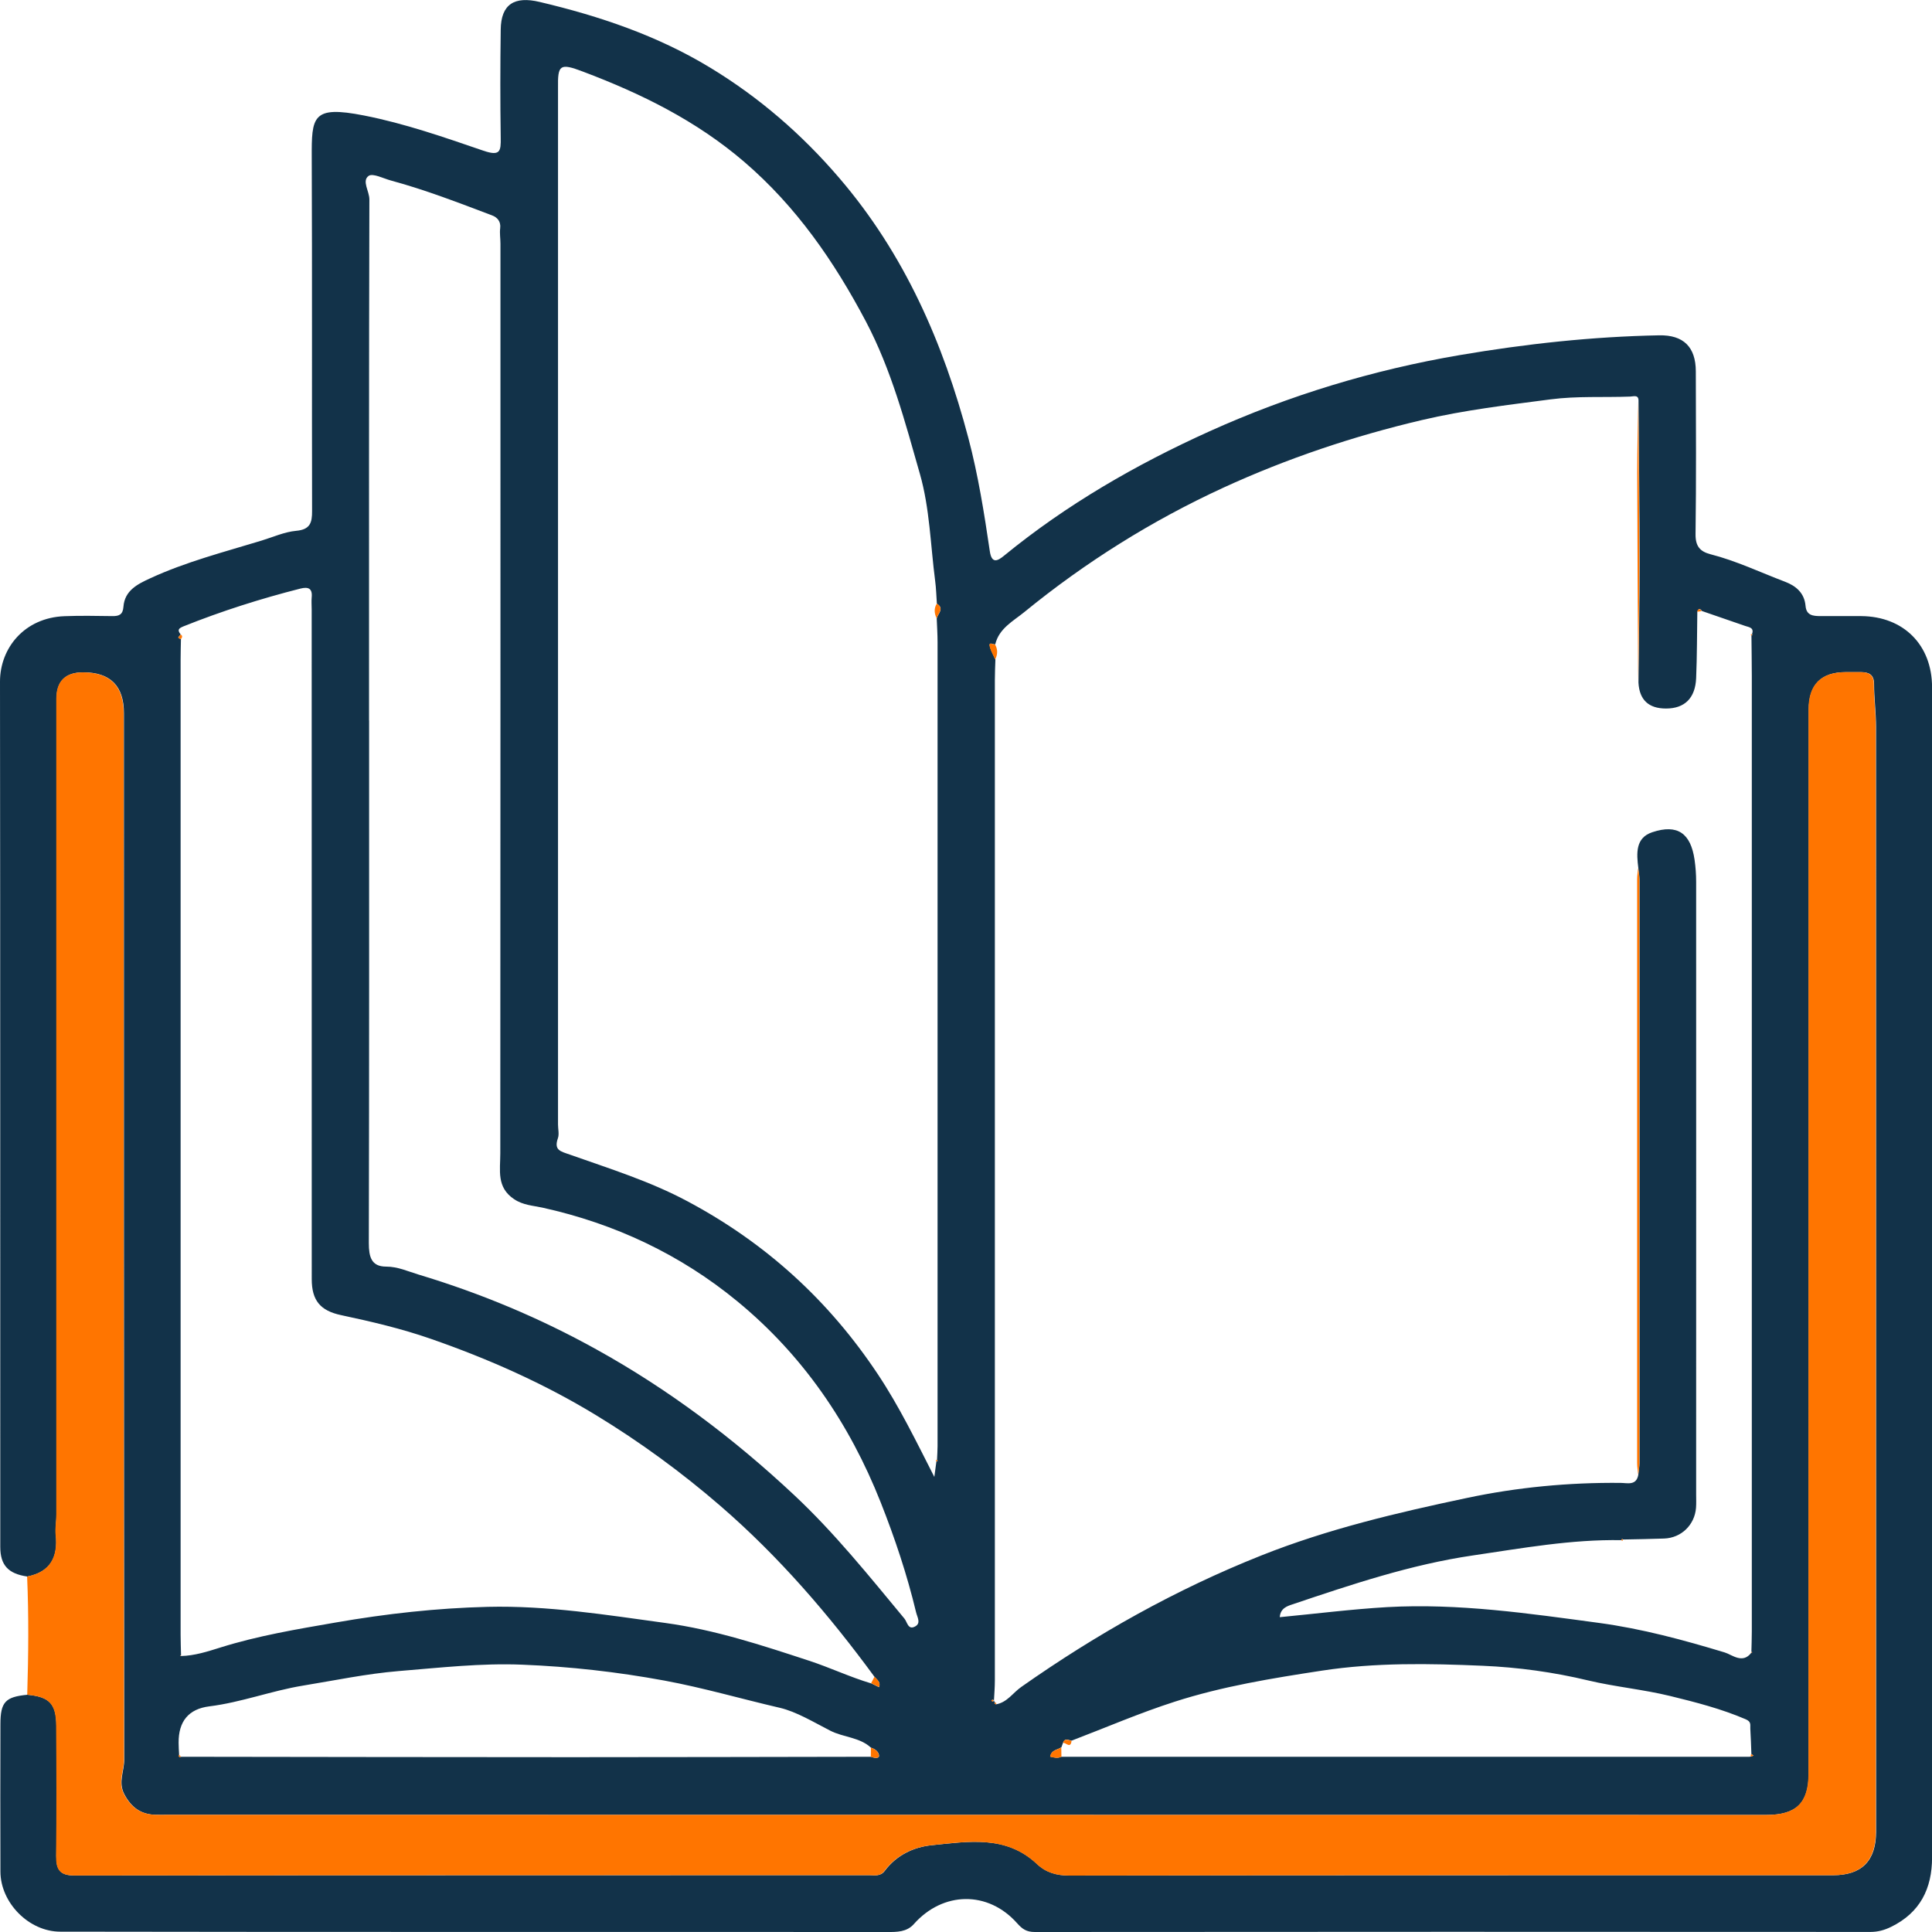 <svg width="64" height="64" viewBox="0 0 64 64" fill="none" xmlns="http://www.w3.org/2000/svg">
<g clip-path="url(#clip0_1086_39987)">
<path d="M0.9 52.224C0.271 52.131 0.009 51.849 0.009 51.239C0.007 41.685 0.011 32.133 0 22.579C0 21.465 0.812 20.462 2.134 20.412C2.664 20.391 3.194 20.402 3.723 20.409C3.944 20.412 4.069 20.361 4.089 20.102C4.128 19.558 4.562 19.347 4.978 19.156C6.16 18.61 7.422 18.287 8.661 17.909C9.043 17.793 9.42 17.62 9.811 17.584C10.272 17.543 10.341 17.318 10.338 16.927C10.329 13.03 10.343 9.133 10.327 5.237C10.322 3.858 10.334 3.487 12.059 3.826C13.414 4.092 14.712 4.547 16.01 4.991C16.567 5.182 16.596 5.016 16.587 4.557C16.569 3.365 16.571 2.173 16.587 0.981C16.596 0.134 17.046 -0.134 17.876 0.064C19.86 0.533 21.777 1.179 23.522 2.239C25.143 3.221 26.559 4.445 27.8 5.894C29.96 8.41 31.247 11.36 32.078 14.509C32.401 15.728 32.603 16.997 32.788 18.255C32.851 18.694 33.056 18.576 33.256 18.412C35.331 16.713 37.639 15.384 40.066 14.288C42.712 13.094 45.478 12.254 48.356 11.763C50.548 11.39 52.741 11.151 54.96 11.108C55.767 11.092 56.174 11.495 56.176 12.3C56.18 14.097 56.192 15.894 56.167 17.691C56.162 18.087 56.308 18.269 56.662 18.36C57.515 18.578 58.308 18.958 59.129 19.27C59.495 19.408 59.774 19.645 59.811 20.07C59.838 20.387 60.058 20.407 60.297 20.409C60.752 20.409 61.204 20.407 61.659 20.409C63.059 20.421 64.002 21.365 64.002 22.768C64.002 31.526 64.002 40.286 64.002 49.044C64.002 53.207 64.002 57.367 64.002 61.53C64.002 62.563 63.607 63.359 62.645 63.83C62.422 63.939 62.206 63.998 61.959 63.998C52.732 63.993 43.505 63.991 34.279 64C34.006 64 33.867 63.905 33.695 63.711C32.731 62.624 31.237 62.649 30.271 63.739C30.039 64 29.717 64.002 29.392 64C25.025 63.996 20.656 64 16.289 63.998C11.525 63.998 6.76 63.998 1.996 63.989C0.957 63.989 0.018 63.031 0.014 62.003C0.009 60.377 0.009 58.75 0.014 57.121C0.014 56.38 0.177 56.209 0.912 56.141C1.641 56.209 1.864 56.439 1.869 57.174C1.878 58.611 1.882 60.049 1.866 61.487C1.862 61.93 1.982 62.128 2.471 62.128C11.245 62.117 20.02 62.121 28.791 62.117C28.971 62.117 29.164 62.167 29.308 61.976C29.696 61.457 30.262 61.186 30.867 61.125C32.076 61.004 33.326 60.779 34.354 61.748C34.652 62.03 34.999 62.13 35.427 62.13C43.86 62.117 52.293 62.121 60.727 62.119C61.674 62.119 62.147 61.64 62.147 60.681C62.147 48.477 62.147 36.276 62.145 24.072C62.145 23.601 62.081 23.132 62.081 22.661C62.081 22.35 61.918 22.27 61.659 22.265C61.488 22.263 61.318 22.265 61.147 22.265C60.327 22.265 59.917 22.679 59.917 23.505C59.917 35.254 59.917 47.003 59.915 58.752C59.915 59.724 59.508 60.122 58.517 60.122C40.875 60.122 23.234 60.12 5.592 60.117C5.44 60.117 5.29 60.122 5.137 60.117C4.662 60.099 4.353 59.874 4.121 59.442C3.908 59.041 4.114 58.68 4.114 58.304C4.103 46.744 4.105 35.186 4.105 23.626C4.105 22.722 3.655 22.271 2.755 22.272C2.167 22.272 1.873 22.564 1.873 23.148C1.873 32.154 1.873 41.16 1.873 50.165C1.873 50.39 1.828 50.62 1.85 50.843C1.928 51.578 1.675 52.072 0.909 52.224H0.9ZM32.969 56.398C32.969 56.398 32.947 56.414 32.938 56.421C32.954 56.434 32.972 56.448 32.988 56.459C33.361 56.4 33.551 56.077 33.831 55.882C36.32 54.132 38.948 52.654 41.785 51.526C43.992 50.648 46.29 50.108 48.593 49.622C50.254 49.269 51.973 49.105 53.691 49.123C53.914 49.126 54.207 49.219 54.271 48.853C54.285 48.723 54.31 48.593 54.31 48.464C54.31 42.022 54.31 35.58 54.31 29.137C54.31 29.008 54.285 28.878 54.271 28.751C54.212 28.271 54.171 27.754 54.735 27.568C55.569 27.29 56.008 27.602 56.135 28.482C56.169 28.721 56.187 28.965 56.187 29.206C56.19 35.968 56.187 42.731 56.187 49.494C56.187 49.644 56.194 49.797 56.183 49.947C56.139 50.516 55.694 50.946 55.126 50.966C54.673 50.982 54.221 50.989 53.769 50.998L53.732 50.977L53.719 51.02C52.055 50.989 50.423 51.287 48.791 51.526C46.74 51.826 44.772 52.488 42.812 53.147C42.642 53.204 42.414 53.275 42.394 53.571C43.587 53.457 44.767 53.307 45.951 53.238C48.313 53.106 50.643 53.448 52.975 53.762C54.398 53.955 55.767 54.326 57.135 54.74C57.374 54.812 57.724 55.131 58.013 54.751L58.049 54.733L58.017 54.719C58.022 54.492 58.031 54.267 58.031 54.039C58.031 43.496 58.031 32.952 58.031 22.409C58.031 21.956 58.022 21.501 58.019 21.049L58.051 21.042L58.038 21.005C58.115 20.789 57.938 20.778 57.812 20.735C57.335 20.569 56.858 20.405 56.38 20.241C56.317 20.15 56.264 20.152 56.226 20.259C56.215 20.994 56.217 21.729 56.187 22.461C56.16 23.128 55.805 23.471 55.189 23.471C54.612 23.471 54.307 23.184 54.276 22.613C54.289 21.296 54.314 19.979 54.314 18.662C54.314 16.872 54.291 15.084 54.278 13.294C54.289 13.064 54.123 13.132 54.003 13.137C53.123 13.171 52.246 13.114 51.361 13.23C49.934 13.417 48.513 13.583 47.102 13.915C44.831 14.449 42.637 15.186 40.525 16.155C38.157 17.245 35.954 18.624 33.933 20.275C33.572 20.571 33.094 20.814 32.969 21.344C32.901 21.362 32.731 21.224 32.799 21.447C32.84 21.583 32.915 21.71 32.974 21.842C32.967 22.07 32.956 22.295 32.956 22.523C32.956 33.566 32.956 44.613 32.956 55.657C32.956 55.882 32.938 56.109 32.926 56.334C32.915 56.323 32.897 56.3 32.89 56.303C32.835 56.318 32.835 56.343 32.89 56.364C32.899 56.366 32.917 56.346 32.929 56.334C32.931 56.366 32.947 56.387 32.976 56.396L32.969 56.398ZM35.163 58.195C42.76 58.195 50.357 58.195 57.953 58.195C57.972 58.195 57.99 58.188 58.01 58.186C58.038 58.177 58.065 58.166 58.092 58.156C58.067 58.141 58.042 58.125 58.017 58.106C58.006 57.824 57.999 57.542 57.981 57.26C57.974 57.146 58.022 57.037 57.833 56.955C57.024 56.607 56.174 56.389 55.326 56.182C54.432 55.964 53.503 55.879 52.616 55.668C51.457 55.39 50.282 55.231 49.118 55.181C47.345 55.104 45.567 55.07 43.785 55.343C42.137 55.595 40.498 55.861 38.914 56.371C37.757 56.742 36.638 57.226 35.502 57.66C35.4 57.651 35.274 57.558 35.215 57.731C35.197 57.781 35.179 57.829 35.161 57.879C35.033 57.97 34.827 57.961 34.792 58.191C34.918 58.222 35.04 58.254 35.168 58.191L35.163 58.195ZM28.853 57.895C28.473 57.544 27.944 57.556 27.503 57.331C26.957 57.051 26.382 56.701 25.832 56.573C24.557 56.278 23.297 55.909 22.002 55.67C20.442 55.383 18.885 55.208 17.31 55.145C15.939 55.088 14.578 55.245 13.211 55.356C12.139 55.445 11.093 55.666 10.038 55.838C8.993 56.009 7.992 56.394 6.935 56.525C6.242 56.612 5.912 57.028 5.917 57.729C5.917 57.861 5.926 57.993 5.933 58.125C5.919 58.184 5.924 58.225 6.001 58.195C10.329 58.2 14.657 58.209 18.985 58.209C22.274 58.209 25.561 58.2 28.851 58.195C28.948 58.236 29.114 58.261 29.119 58.172C29.126 58.047 28.998 57.936 28.855 57.895H28.853ZM28.857 55.761C28.944 55.804 29.032 55.847 29.119 55.891C29.185 55.727 29.057 55.645 28.969 55.547C27.462 53.491 25.809 51.569 23.872 49.892C22.577 48.771 21.199 47.765 19.742 46.878C18.019 45.83 16.182 45.015 14.273 44.351C13.3 44.012 12.305 43.78 11.302 43.566C10.611 43.421 10.327 43.079 10.327 42.374C10.327 34.979 10.327 27.584 10.325 20.189C10.325 20.057 10.313 19.922 10.325 19.791C10.356 19.488 10.209 19.433 9.954 19.497C8.638 19.831 7.347 20.241 6.085 20.746C5.91 20.816 5.869 20.869 5.983 21.014C5.972 21.067 5.812 21.128 5.994 21.165C5.99 21.392 5.983 21.617 5.983 21.845C5.983 32.613 5.983 43.382 5.983 54.151C5.983 54.378 5.992 54.603 5.997 54.831L5.965 54.842L5.997 54.858C6.449 54.847 6.874 54.71 7.301 54.576C8.547 54.185 9.831 53.971 11.118 53.748C12.791 53.457 14.464 53.27 16.155 53.229C18.133 53.181 20.081 53.495 22.034 53.762C23.681 53.987 25.234 54.499 26.8 55.013C27.494 55.24 28.153 55.554 28.853 55.763L28.857 55.761ZM31.04 48.359C31.046 48.209 31.058 48.056 31.058 47.906C31.058 39.028 31.058 30.152 31.058 21.274C31.058 21.01 31.04 20.746 31.03 20.482C31.074 20.32 31.292 20.161 31.035 19.997C31.017 19.745 31.012 19.49 30.978 19.24C30.824 18.057 30.799 16.838 30.474 15.703C29.985 13.988 29.528 12.252 28.685 10.651C27.632 8.658 26.382 6.845 24.652 5.36C23.061 3.995 21.236 3.098 19.308 2.371C18.54 2.079 18.474 2.15 18.485 2.916C18.485 2.955 18.485 2.992 18.485 3.03C18.485 14.436 18.485 25.841 18.485 37.249C18.485 37.402 18.528 37.565 18.483 37.7C18.34 38.107 18.569 38.139 18.883 38.25C20.199 38.716 21.529 39.128 22.779 39.797C25.375 41.182 27.459 43.084 29.082 45.527C29.789 46.589 30.342 47.731 30.951 48.925C30.98 48.703 30.999 48.559 31.019 48.416L31.065 48.398L31.04 48.361V48.359ZM12.227 23.867C12.227 29.638 12.232 35.409 12.218 41.178C12.218 41.63 12.298 41.958 12.791 41.958C13.18 41.958 13.516 42.117 13.866 42.222C15.914 42.838 17.88 43.659 19.753 44.699C22.145 46.023 24.311 47.656 26.3 49.519C27.641 50.773 28.789 52.206 29.96 53.618C30.053 53.73 30.08 54.003 30.308 53.882C30.521 53.771 30.387 53.582 30.344 53.4C30.046 52.158 29.644 50.955 29.173 49.765C28.139 47.151 26.593 44.892 24.429 43.111C22.543 41.558 20.367 40.534 17.967 40.004C17.655 39.936 17.328 39.924 17.03 39.724C16.442 39.331 16.573 38.769 16.573 38.211C16.58 28.164 16.578 18.119 16.578 8.071C16.578 7.9 16.548 7.728 16.569 7.561C16.598 7.332 16.469 7.198 16.298 7.134C15.198 6.718 14.1 6.292 12.961 5.983C12.704 5.915 12.348 5.726 12.209 5.828C11.979 5.996 12.239 6.335 12.236 6.611C12.22 12.361 12.225 18.114 12.225 23.865L12.227 23.867Z" fill="#123249"/>
<path d="M0.9 52.224C1.666 52.072 1.919 51.578 1.841 50.843C1.819 50.62 1.864 50.393 1.864 50.165C1.864 41.16 1.864 32.154 1.864 23.148C1.864 22.566 2.158 22.274 2.746 22.273C3.646 22.273 4.096 22.724 4.096 23.626C4.096 35.186 4.096 46.744 4.105 58.304C4.105 58.68 3.898 59.041 4.112 59.442C4.344 59.872 4.653 60.097 5.128 60.117C5.278 60.124 5.431 60.117 5.583 60.117C23.225 60.117 40.866 60.12 58.508 60.122C59.499 60.122 59.906 59.724 59.906 58.753C59.906 47.004 59.906 35.254 59.908 23.505C59.908 22.679 60.318 22.266 61.138 22.266C61.309 22.266 61.479 22.266 61.65 22.266C61.909 22.27 62.072 22.352 62.072 22.661C62.072 23.132 62.136 23.601 62.136 24.072C62.141 36.276 62.138 48.477 62.138 60.681C62.138 61.64 61.665 62.119 60.718 62.119C52.284 62.119 43.851 62.117 35.418 62.131C34.993 62.131 34.643 62.031 34.345 61.748C33.317 60.782 32.065 61.005 30.858 61.125C30.253 61.187 29.687 61.457 29.298 61.976C29.155 62.167 28.962 62.117 28.782 62.117C20.008 62.119 11.234 62.117 2.462 62.128C1.973 62.128 1.853 61.93 1.857 61.487C1.873 60.049 1.869 58.611 1.859 57.174C1.855 56.437 1.632 56.209 0.902 56.141C0.941 54.836 0.955 53.528 0.898 52.222L0.9 52.224Z" fill="#FF7500"/>
<path d="M54.267 48.853C54.255 48.723 54.232 48.591 54.232 48.462C54.232 42.022 54.232 35.582 54.232 29.142C54.232 29.013 54.253 28.881 54.264 28.751C54.278 28.881 54.305 29.01 54.305 29.14C54.305 35.582 54.305 42.024 54.305 48.466C54.305 48.596 54.28 48.725 54.267 48.855V48.853Z" fill="#FF7500"/>
<path d="M54.267 22.618C54.255 20.3 54.239 17.984 54.235 15.666C54.235 14.877 54.258 14.085 54.269 13.296C54.283 15.086 54.303 16.876 54.305 18.664C54.305 19.981 54.28 21.299 54.267 22.616V22.618Z" fill="#FF7500"/>
<path d="M32.963 21.349C33.056 21.515 33.051 21.679 32.967 21.845C32.908 21.713 32.833 21.585 32.792 21.449C32.726 21.226 32.897 21.365 32.963 21.346V21.349Z" fill="#FF7500"/>
<path d="M35.156 57.881C35.156 57.986 35.161 58.09 35.161 58.195C35.033 58.256 34.911 58.224 34.786 58.195C34.82 57.965 35.029 57.976 35.154 57.883L35.156 57.881Z" fill="#FF7500"/>
<path d="M31.026 20.482C30.951 20.318 30.931 20.157 31.033 19.995C31.288 20.161 31.072 20.32 31.026 20.482Z" fill="#FF7500"/>
<path d="M28.855 55.761C28.894 55.688 28.93 55.617 28.969 55.545C29.057 55.642 29.182 55.724 29.119 55.888C29.032 55.845 28.944 55.802 28.857 55.758L28.855 55.761Z" fill="#FF7500"/>
<path d="M28.846 58.195C28.846 58.095 28.849 57.995 28.851 57.895C28.996 57.935 29.121 58.047 29.114 58.172C29.11 58.261 28.944 58.233 28.846 58.195Z" fill="#FF7500"/>
<path d="M35.497 57.665C35.465 57.945 35.306 57.715 35.211 57.736C35.27 57.563 35.395 57.656 35.497 57.665Z" fill="#FF7500"/>
<path d="M5.985 21.017C6.055 21.062 6.037 21.114 5.996 21.167C5.814 21.13 5.974 21.067 5.985 21.017Z" fill="#FF7500"/>
<path d="M56.371 20.245C56.319 20.252 56.267 20.258 56.217 20.265C56.255 20.156 56.308 20.154 56.371 20.245Z" fill="#FF7500"/>
<path d="M58.011 21.051L57.995 21.018L58.029 21.007L58.041 21.044L58.011 21.051Z" fill="#FF7500"/>
<path d="M31.015 48.414L30.998 48.372L31.036 48.358L31.061 48.396L31.015 48.414Z" fill="#FF7500"/>
<path d="M53.763 51L53.751 51.04L53.709 51.026L53.726 50.979L53.763 51Z" fill="#FF7500"/>
<path d="M58.006 54.754L58.011 54.722L58.043 54.736L58.006 54.754Z" fill="#FF7500"/>
<path d="M5.997 54.833V54.858L5.965 54.842L5.997 54.833Z" fill="#FF7500"/>
<path d="M32.919 56.337C32.906 56.346 32.888 56.368 32.879 56.366C32.826 56.348 32.826 56.321 32.879 56.305C32.888 56.303 32.904 56.325 32.915 56.337H32.919Z" fill="#FF7500"/>
<path d="M32.967 56.398L33.006 56.42L32.986 56.461C32.967 56.447 32.952 56.434 32.935 56.42C32.947 56.413 32.958 56.404 32.967 56.398Z" fill="#FF7500"/>
<path d="M5.928 58.124C5.951 58.147 5.974 58.172 5.996 58.194C5.917 58.224 5.915 58.183 5.928 58.124Z" fill="#FF7500"/>
<path d="M58.008 58.188C57.988 58.161 57.99 58.133 58.013 58.108C58.038 58.124 58.063 58.14 58.09 58.158C58.063 58.167 58.035 58.179 58.008 58.188Z" fill="#FF7500"/>
</g>
<defs>
<clipPath id="clip0_1086_39987">
<rect width="64" height="64" fill="white"/>
</clipPath>
</defs>
</svg>
